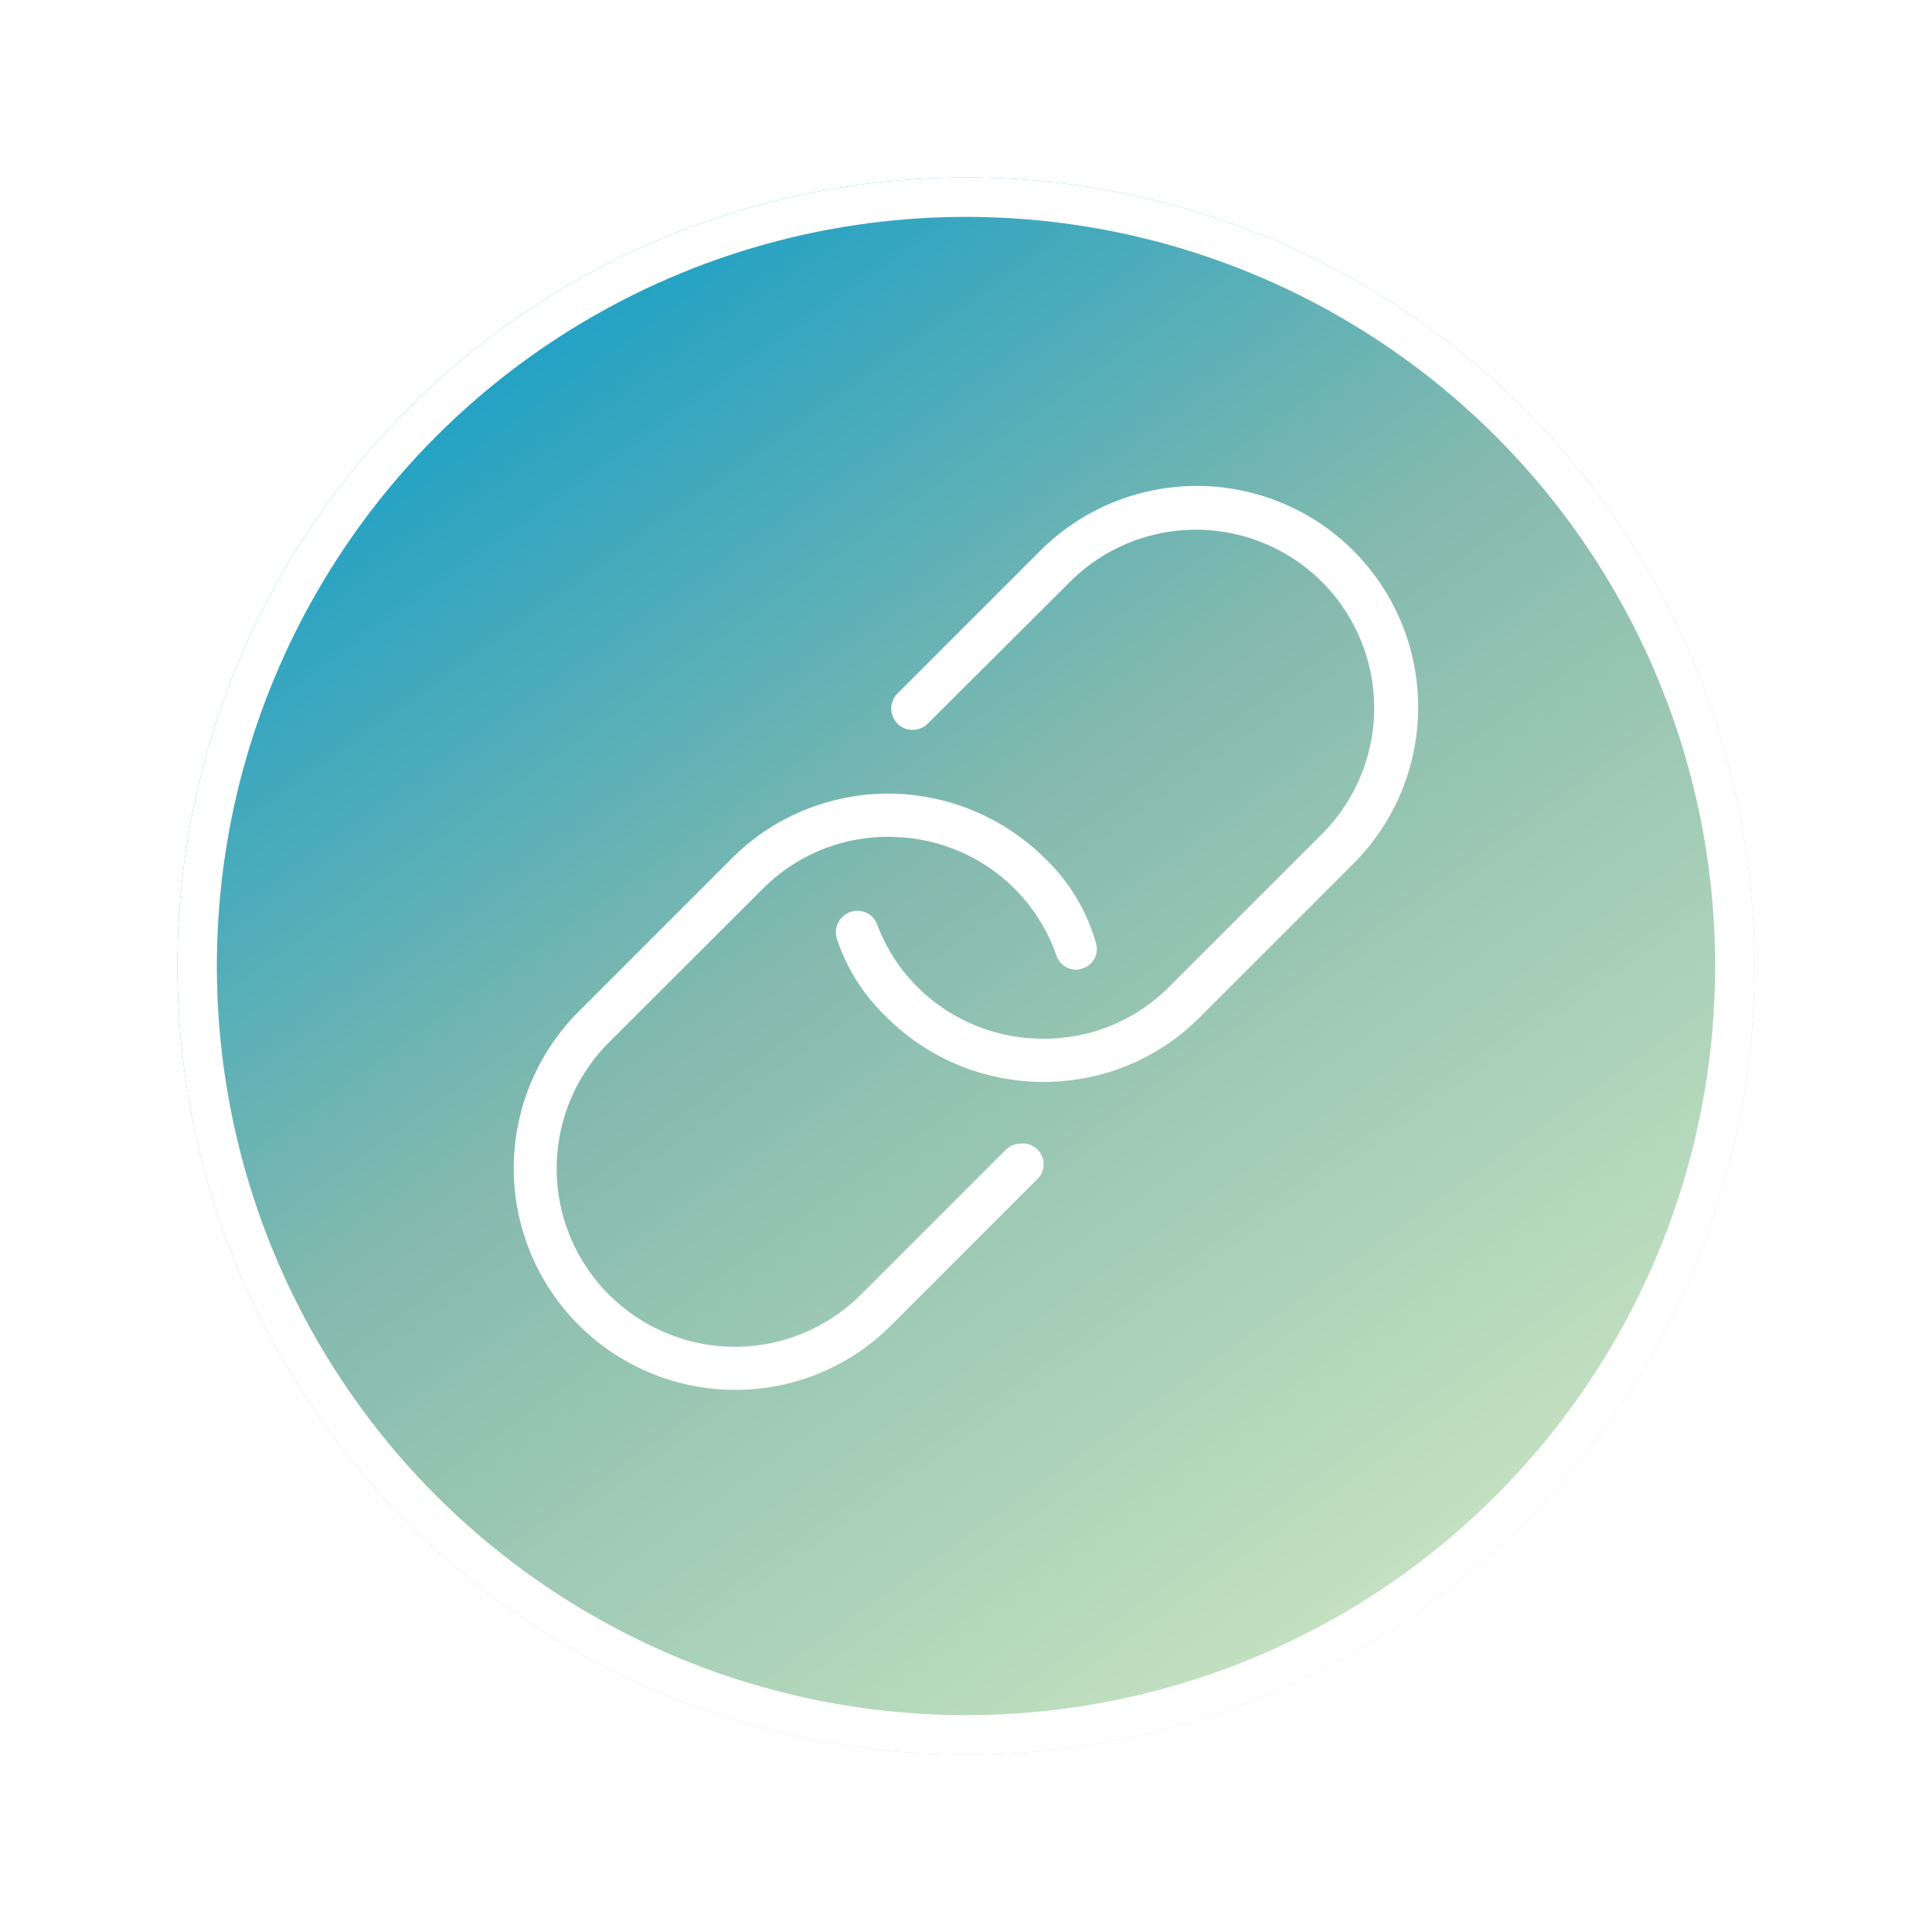 <svg xmlns="http://www.w3.org/2000/svg" xmlns:xlink="http://www.w3.org/1999/xlink" width="98" height="98" viewBox="0 0 98 98">
  <defs>
    <linearGradient id="linear-gradient" x1="0.126" x2="0.801" y2="0.947" gradientUnits="objectBoundingBox">
      <stop offset="0" stop-color="#09c"/>
      <stop offset="0.483" stop-color="#85baae"/>
      <stop offset="1" stop-color="#cbe5c2"/>
    </linearGradient>
    <filter id="Ellipse_2889" x="0" y="0" width="98" height="98" filterUnits="userSpaceOnUse">
      <feOffset dy="3" input="SourceAlpha"/>
      <feGaussianBlur stdDeviation="3" result="blur"/>
      <feFlood flood-color="#62a8ba" flood-opacity="0.537"/>
      <feComposite operator="in" in2="blur"/>
      <feComposite in="SourceGraphic"/>
    </filter>
  </defs>
  <g id="icon_2" data-name="icon 2" transform="translate(-13119 -4665)">
    <g id="Group_29360" data-name="Group 29360" transform="translate(13128 4671.381)">
      <g transform="matrix(1, 0, 0, 1, -9, -6.38)" filter="url(#Ellipse_2889)">
        <g id="Ellipse_2889-2" data-name="Ellipse 2889" transform="translate(9 6)" stroke="#fff" stroke-width="2" fill="url(#linear-gradient)">
          <circle cx="40" cy="40" r="40" stroke="none"/>
          <circle cx="40" cy="40" r="39" fill="none"/>
        </g>
      </g>
    </g>
    <path id="Subtraction_212" data-name="Subtraction 212" d="M12.7,47.354A11.24,11.24,0,0,1,4.755,28.2l7.81-7.811a11.053,11.053,0,0,1,2.957-2.121,11.185,11.185,0,0,1,2.082-.778l.061-.016c.1-.027.17-.047.239-.059l.042-.009a10.519,10.519,0,0,1,1.728-.266c.264-.021.539-.031.815-.031a11.181,11.181,0,0,1,1.185.064c.191.02.383.05.6.084h.011a11.3,11.3,0,0,1,6.148,3.128,9.566,9.566,0,0,1,2.607,4.34,1.03,1.03,0,0,1-.694,1.253l-.138.042a1.022,1.022,0,0,1-.2.021,1.053,1.053,0,0,1-.983-.716,8.948,8.948,0,0,0-7.943-6l-.106-.006c-.175-.011-.311-.018-.458-.018a8.8,8.8,0,0,0-1.265.086,8.639,8.639,0,0,0-1.864.461,9.041,9.041,0,0,0-3.253,2.084L6.323,29.736A9.04,9.04,0,0,0,19.108,42.521l7.347-7.347a1.143,1.143,0,0,1,.643-.3l.125-.01-.006-.145.014.144c.044,0,.081-.005.114-.005a1.053,1.053,0,0,1,.73,1.79l-7.433,7.432A11.141,11.141,0,0,1,12.7,47.354Zm15.662-15.62a11.066,11.066,0,0,1-1.187-.064,11.217,11.217,0,0,1-6.753-3.209l-.023-.023a9.672,9.672,0,0,1-2.513-3.966,1.09,1.09,0,0,1,.762-1.381,1.115,1.115,0,0,1,.283-.037,1.062,1.062,0,0,1,1,.693,8.9,8.9,0,0,0,2.038,3.167,9,9,0,0,0,5.814,2.61l.06,0,.029,0c.166.009.323.018.478.018a8.809,8.809,0,0,0,1.266-.086A8.658,8.658,0,0,0,31.483,29a9.047,9.047,0,0,0,3.253-2.084l7.808-7.808A9.041,9.041,0,0,0,29.759,6.322L22.5,13.558a1.1,1.1,0,0,1-.766.315.833.833,0,0,1-.094,0,1.08,1.08,0,0,1-.679-1.841l7.251-7.251a11.243,11.243,0,0,1,15.7-.166l.167.166A11.231,11.231,0,0,1,44.1,20.652l-7.811,7.811a11.107,11.107,0,0,1-5.03,2.9,12.256,12.256,0,0,1-2.065.342C28.92,31.724,28.641,31.734,28.364,31.734Z" transform="translate(13143.563 4688.146)" fill="#fff"/>
  </g>
</svg>
